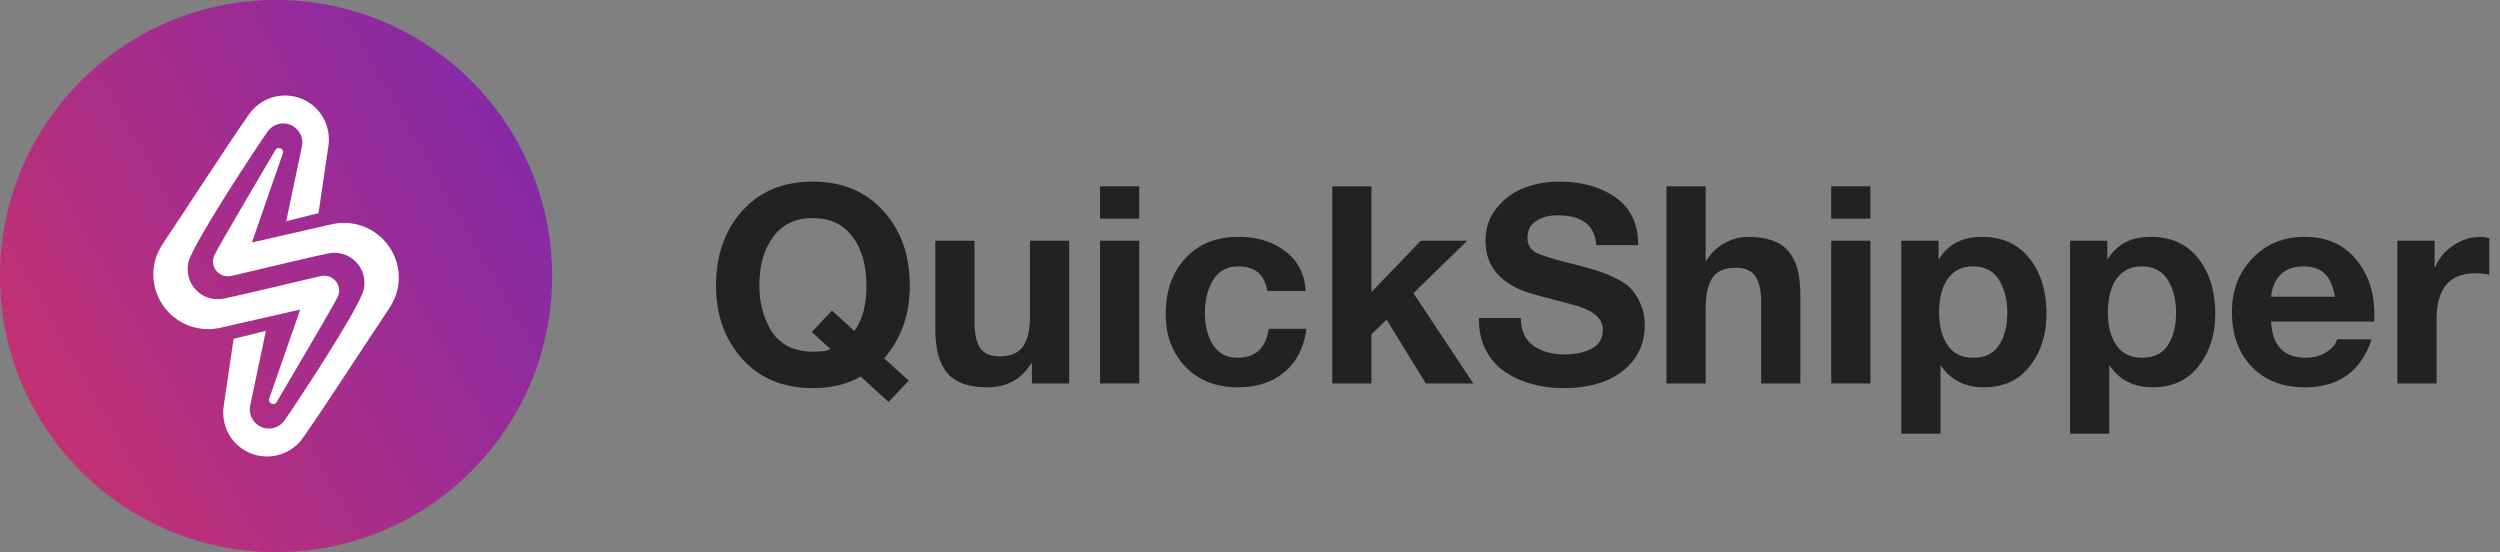<svg width="163" height="36" viewBox="0 0 163 36" fill="none" xmlns="http://www.w3.org/2000/svg">
<rect x="0" y="0" width="163" height="36" fill="#808080" stroke="none"/>
<circle cx="18" cy="18" r="18" fill="url(#paint0_linear_4882_4898)"/>
<path fill-rule="evenodd" clip-rule="evenodd" d="M14.588 26.452C14.755 25.363 15.232 22.092 15.232 22.092L17.336 21.571L16.3 26.505C16.291 26.567 16.286 26.631 16.286 26.696C16.286 27.383 16.843 27.941 17.531 27.941C17.961 27.941 18.341 27.722 18.564 27.39L18.567 27.386C19.29 26.361 23.175 20.484 23.686 18.991C23.711 18.916 23.763 18.712 23.763 18.444C23.763 17.361 22.885 16.483 21.802 16.483C21.679 16.483 21.558 16.493 21.441 16.515C20.736 16.648 16.83 17.578 15.139 17.978C15.054 17.998 14.944 18.013 14.85 18.013C14.318 18.013 13.887 17.581 13.887 17.049C13.887 16.886 13.932 16.736 13.998 16.6C14.311 15.951 17.957 9.779 17.957 9.779C18.004 9.7 18.09 9.647 18.189 9.647C18.337 9.647 18.457 9.768 18.457 9.916C18.457 9.943 18.452 9.969 18.444 9.995V9.996L16.425 15.809L21.77 14.589C21.982 14.55 22.199 14.529 22.421 14.529C24.399 14.529 26.002 16.133 26.002 18.11C26.002 18.918 25.752 19.553 25.275 20.259C24.002 22.144 21.304 26.331 19.763 28.535C18.852 29.839 17.057 30.153 15.765 29.243C14.845 28.596 14.428 27.5 14.588 26.452Z" fill="white"/>
<path fill-rule="evenodd" clip-rule="evenodd" d="M21.41 9.538C21.243 10.627 20.766 13.898 20.766 13.898L18.662 14.42L19.698 9.485C19.707 9.423 19.712 9.36 19.712 9.294C19.712 8.607 19.155 8.049 18.467 8.049C18.036 8.049 17.657 8.268 17.433 8.601L17.43 8.604C16.708 9.63 12.822 15.506 12.311 16.999C12.286 17.074 12.235 17.279 12.235 17.547C12.235 18.63 13.113 19.508 14.195 19.508C14.318 19.508 14.44 19.497 14.557 19.475C15.261 19.343 19.168 18.412 20.858 18.012C20.944 17.992 21.054 17.977 21.147 17.977C21.68 17.977 22.111 18.41 22.111 18.942C22.111 19.104 22.065 19.254 21.999 19.391C21.686 20.039 18.04 26.211 18.04 26.211C17.993 26.29 17.908 26.343 17.809 26.343C17.661 26.343 17.541 26.223 17.541 26.075C17.541 26.047 17.546 26.021 17.553 25.995V25.994L19.573 20.182L14.227 21.402C14.016 21.44 13.799 21.462 13.577 21.462C11.598 21.462 9.996 19.858 9.996 17.881C9.996 17.073 10.245 16.438 10.722 15.732C11.995 13.847 14.693 9.659 16.234 7.455C17.146 6.151 18.941 5.837 20.232 6.747C21.152 7.395 21.57 8.49 21.41 9.538Z" fill="white"/>
<path d="M53.002 11.842C54.91 11.842 56.44 12.478 57.592 13.75C58.744 15.01 59.32 16.636 59.32 18.628C59.32 20.5 58.762 22.078 57.646 23.362L59.248 24.82L57.934 26.206L56.116 24.55C55.24 25.054 54.202 25.306 53.002 25.306C51.07 25.306 49.534 24.67 48.394 23.398C47.254 22.126 46.684 20.536 46.684 18.628C46.684 16.66 47.248 15.04 48.376 13.768C49.516 12.484 51.058 11.842 53.002 11.842ZM49.51 18.628C49.51 19.156 49.57 19.66 49.69 20.14C49.81 20.608 49.996 21.064 50.248 21.508C50.5 21.94 50.86 22.288 51.328 22.552C51.808 22.804 52.372 22.93 53.02 22.93C53.62 22.93 53.992 22.87 54.136 22.75L52.93 21.652L54.244 20.248L55.702 21.58C56.23 20.872 56.494 19.888 56.494 18.628C56.494 17.296 56.188 16.228 55.576 15.424C54.976 14.62 54.112 14.218 52.984 14.218C51.868 14.218 51.01 14.626 50.41 15.442C49.81 16.246 49.51 17.308 49.51 18.628Z" fill="#222222"/>
<path d="M63.537 15.694V20.968C63.537 21.724 63.657 22.294 63.897 22.678C64.149 23.05 64.575 23.236 65.175 23.236C65.871 23.236 66.375 23.026 66.687 22.606C66.999 22.186 67.155 21.514 67.155 20.59V15.694H69.711V25H67.281V23.704H67.227C66.591 24.736 65.637 25.252 64.365 25.252C63.165 25.252 62.301 24.946 61.773 24.334C61.245 23.722 60.981 22.768 60.981 21.472V15.694H63.537Z" fill="#222222"/>
<path d="M74.279 12.148V14.254H71.723V12.148H74.279ZM74.279 15.694V25H71.723V15.694H74.279Z" fill="#222222"/>
<path d="M80.756 15.442C81.98 15.442 83 15.76 83.816 16.396C84.632 17.02 85.07 17.878 85.13 18.97H82.628C82.46 17.902 81.83 17.368 80.738 17.368C80.018 17.368 79.472 17.662 79.1 18.25C78.74 18.838 78.56 19.552 78.56 20.392C78.56 21.22 78.734 21.916 79.082 22.48C79.442 23.044 79.976 23.326 80.684 23.326C81.86 23.326 82.538 22.696 82.718 21.436H85.184C85.016 22.66 84.536 23.602 83.744 24.262C82.964 24.922 81.95 25.252 80.702 25.252C79.286 25.252 78.146 24.802 77.282 23.902C76.43 23.002 76.004 21.862 76.004 20.482C76.004 18.982 76.43 17.77 77.282 16.846C78.134 15.91 79.292 15.442 80.756 15.442Z" fill="#222222"/>
<path d="M89.418 12.148V19.042L92.64 15.694H95.664L92.154 19.114L96.06 25H92.964L90.408 20.842L89.418 21.796V25H86.862V12.148H89.418Z" fill="#222222"/>
<path d="M101.662 11.842C103.15 11.842 104.38 12.19 105.352 12.886C106.324 13.57 106.81 14.602 106.81 15.982H104.074C103.99 14.686 103.15 14.038 101.554 14.038C100.99 14.038 100.522 14.164 100.15 14.416C99.778 14.656 99.592 15.016 99.592 15.496C99.592 15.952 99.784 16.282 100.168 16.486C100.564 16.678 101.512 16.96 103.012 17.332C103.504 17.464 103.9 17.578 104.2 17.674C104.5 17.758 104.866 17.908 105.298 18.124C105.742 18.328 106.084 18.556 106.324 18.808C106.564 19.048 106.774 19.378 106.954 19.798C107.146 20.206 107.242 20.668 107.242 21.184C107.242 22.42 106.768 23.416 105.82 24.172C104.884 24.928 103.576 25.306 101.896 25.306C101.188 25.306 100.516 25.216 99.88 25.036C99.256 24.868 98.68 24.61 98.152 24.262C97.624 23.914 97.204 23.446 96.892 22.858C96.58 22.27 96.424 21.592 96.424 20.824V20.734H99.16C99.16 21.562 99.436 22.168 99.988 22.552C100.54 22.924 101.206 23.11 101.986 23.11C102.706 23.11 103.306 22.984 103.786 22.732C104.266 22.468 104.506 22.06 104.506 21.508C104.506 21.1 104.332 20.764 103.984 20.5C103.648 20.224 103.084 19.99 102.292 19.798C100.684 19.378 99.814 19.144 99.682 19.096C97.798 18.472 96.856 17.344 96.856 15.712C96.856 14.884 97.096 14.17 97.576 13.57C98.056 12.97 98.65 12.532 99.358 12.256C100.078 11.98 100.846 11.842 101.662 11.842Z" fill="#222222"/>
<path d="M111.209 12.148V16.99H111.263C111.551 16.51 111.941 16.132 112.433 15.856C112.925 15.58 113.447 15.442 113.999 15.442C115.175 15.442 116.033 15.742 116.573 16.342C117.113 16.942 117.383 17.89 117.383 19.186V25H114.827V19.708C114.827 18.94 114.701 18.376 114.449 18.016C114.197 17.644 113.777 17.458 113.189 17.458C112.445 17.458 111.929 17.68 111.641 18.124C111.353 18.568 111.209 19.234 111.209 20.122V25H108.653V12.148H111.209Z" fill="#222222"/>
<path d="M121.951 12.148V14.254H119.395V12.148H121.951ZM121.951 15.694V25H119.395V15.694H121.951Z" fill="#222222"/>
<path d="M129.202 15.442C130.558 15.442 131.602 15.916 132.334 16.864C133.066 17.8 133.432 18.994 133.432 20.446C133.432 21.802 133.072 22.942 132.352 23.866C131.632 24.79 130.63 25.252 129.346 25.252C128.122 25.252 127.192 24.784 126.556 23.848H126.52V28.276H123.964V15.694H126.394V16.882H126.43C127.03 15.922 127.954 15.442 129.202 15.442ZM126.43 20.374C126.43 21.262 126.616 21.976 126.988 22.516C127.36 23.056 127.918 23.326 128.662 23.326C129.418 23.326 129.976 23.056 130.336 22.516C130.696 21.976 130.876 21.262 130.876 20.374C130.876 19.546 130.696 18.838 130.336 18.25C129.976 17.662 129.406 17.368 128.626 17.368C127.93 17.368 127.39 17.632 127.006 18.16C126.622 18.688 126.43 19.426 126.43 20.374Z" fill="#222222"/>
<path d="M140.206 15.442C141.562 15.442 142.606 15.916 143.338 16.864C144.07 17.8 144.436 18.994 144.436 20.446C144.436 21.802 144.076 22.942 143.356 23.866C142.636 24.79 141.634 25.252 140.35 25.252C139.126 25.252 138.196 24.784 137.56 23.848H137.524V28.276H134.968V15.694H137.398V16.882H137.434C138.034 15.922 138.958 15.442 140.206 15.442ZM137.434 20.374C137.434 21.262 137.62 21.976 137.992 22.516C138.364 23.056 138.922 23.326 139.666 23.326C140.422 23.326 140.98 23.056 141.34 22.516C141.7 21.976 141.88 21.262 141.88 20.374C141.88 19.546 141.7 18.838 141.34 18.25C140.98 17.662 140.41 17.368 139.63 17.368C138.934 17.368 138.394 17.632 138.01 18.16C137.626 18.688 137.434 19.426 137.434 20.374Z" fill="#222222"/>
<path d="M150.274 15.442C151.69 15.442 152.8 15.928 153.604 16.9C154.408 17.86 154.81 19.06 154.81 20.5L154.792 20.968H148.078C148.15 22.54 148.906 23.326 150.346 23.326C150.826 23.326 151.258 23.212 151.642 22.984C152.038 22.744 152.284 22.456 152.38 22.12H154.63C153.946 24.208 152.494 25.252 150.274 25.252C148.822 25.252 147.664 24.802 146.8 23.902C145.948 22.99 145.522 21.808 145.522 20.356C145.522 18.94 145.966 17.77 146.854 16.846C147.742 15.91 148.882 15.442 150.274 15.442ZM152.236 19.348C152.116 18.652 151.894 18.148 151.57 17.836C151.246 17.524 150.784 17.368 150.184 17.368C149.572 17.368 149.08 17.542 148.708 17.89C148.348 18.238 148.138 18.724 148.078 19.348H152.236Z" fill="#222222"/>
<path d="M161.744 15.442C161.912 15.442 162.098 15.472 162.302 15.532V17.908C162.026 17.848 161.72 17.818 161.384 17.818C159.704 17.818 158.864 18.814 158.864 20.806V25H156.308V15.694H158.738V17.422H158.774C159.014 16.834 159.41 16.36 159.962 16C160.514 15.628 161.108 15.442 161.744 15.442Z" fill="#222222"/>
<defs>
<linearGradient id="paint0_linear_4882_4898" x1="-2.54763e-07" y1="28.588" x2="34.941" y2="8.735" gradientUnits="userSpaceOnUse">
<stop stop-color="#C7326F"/>
<stop offset="1" stop-color="#8529A8"/>
</linearGradient>
</defs>
</svg>
